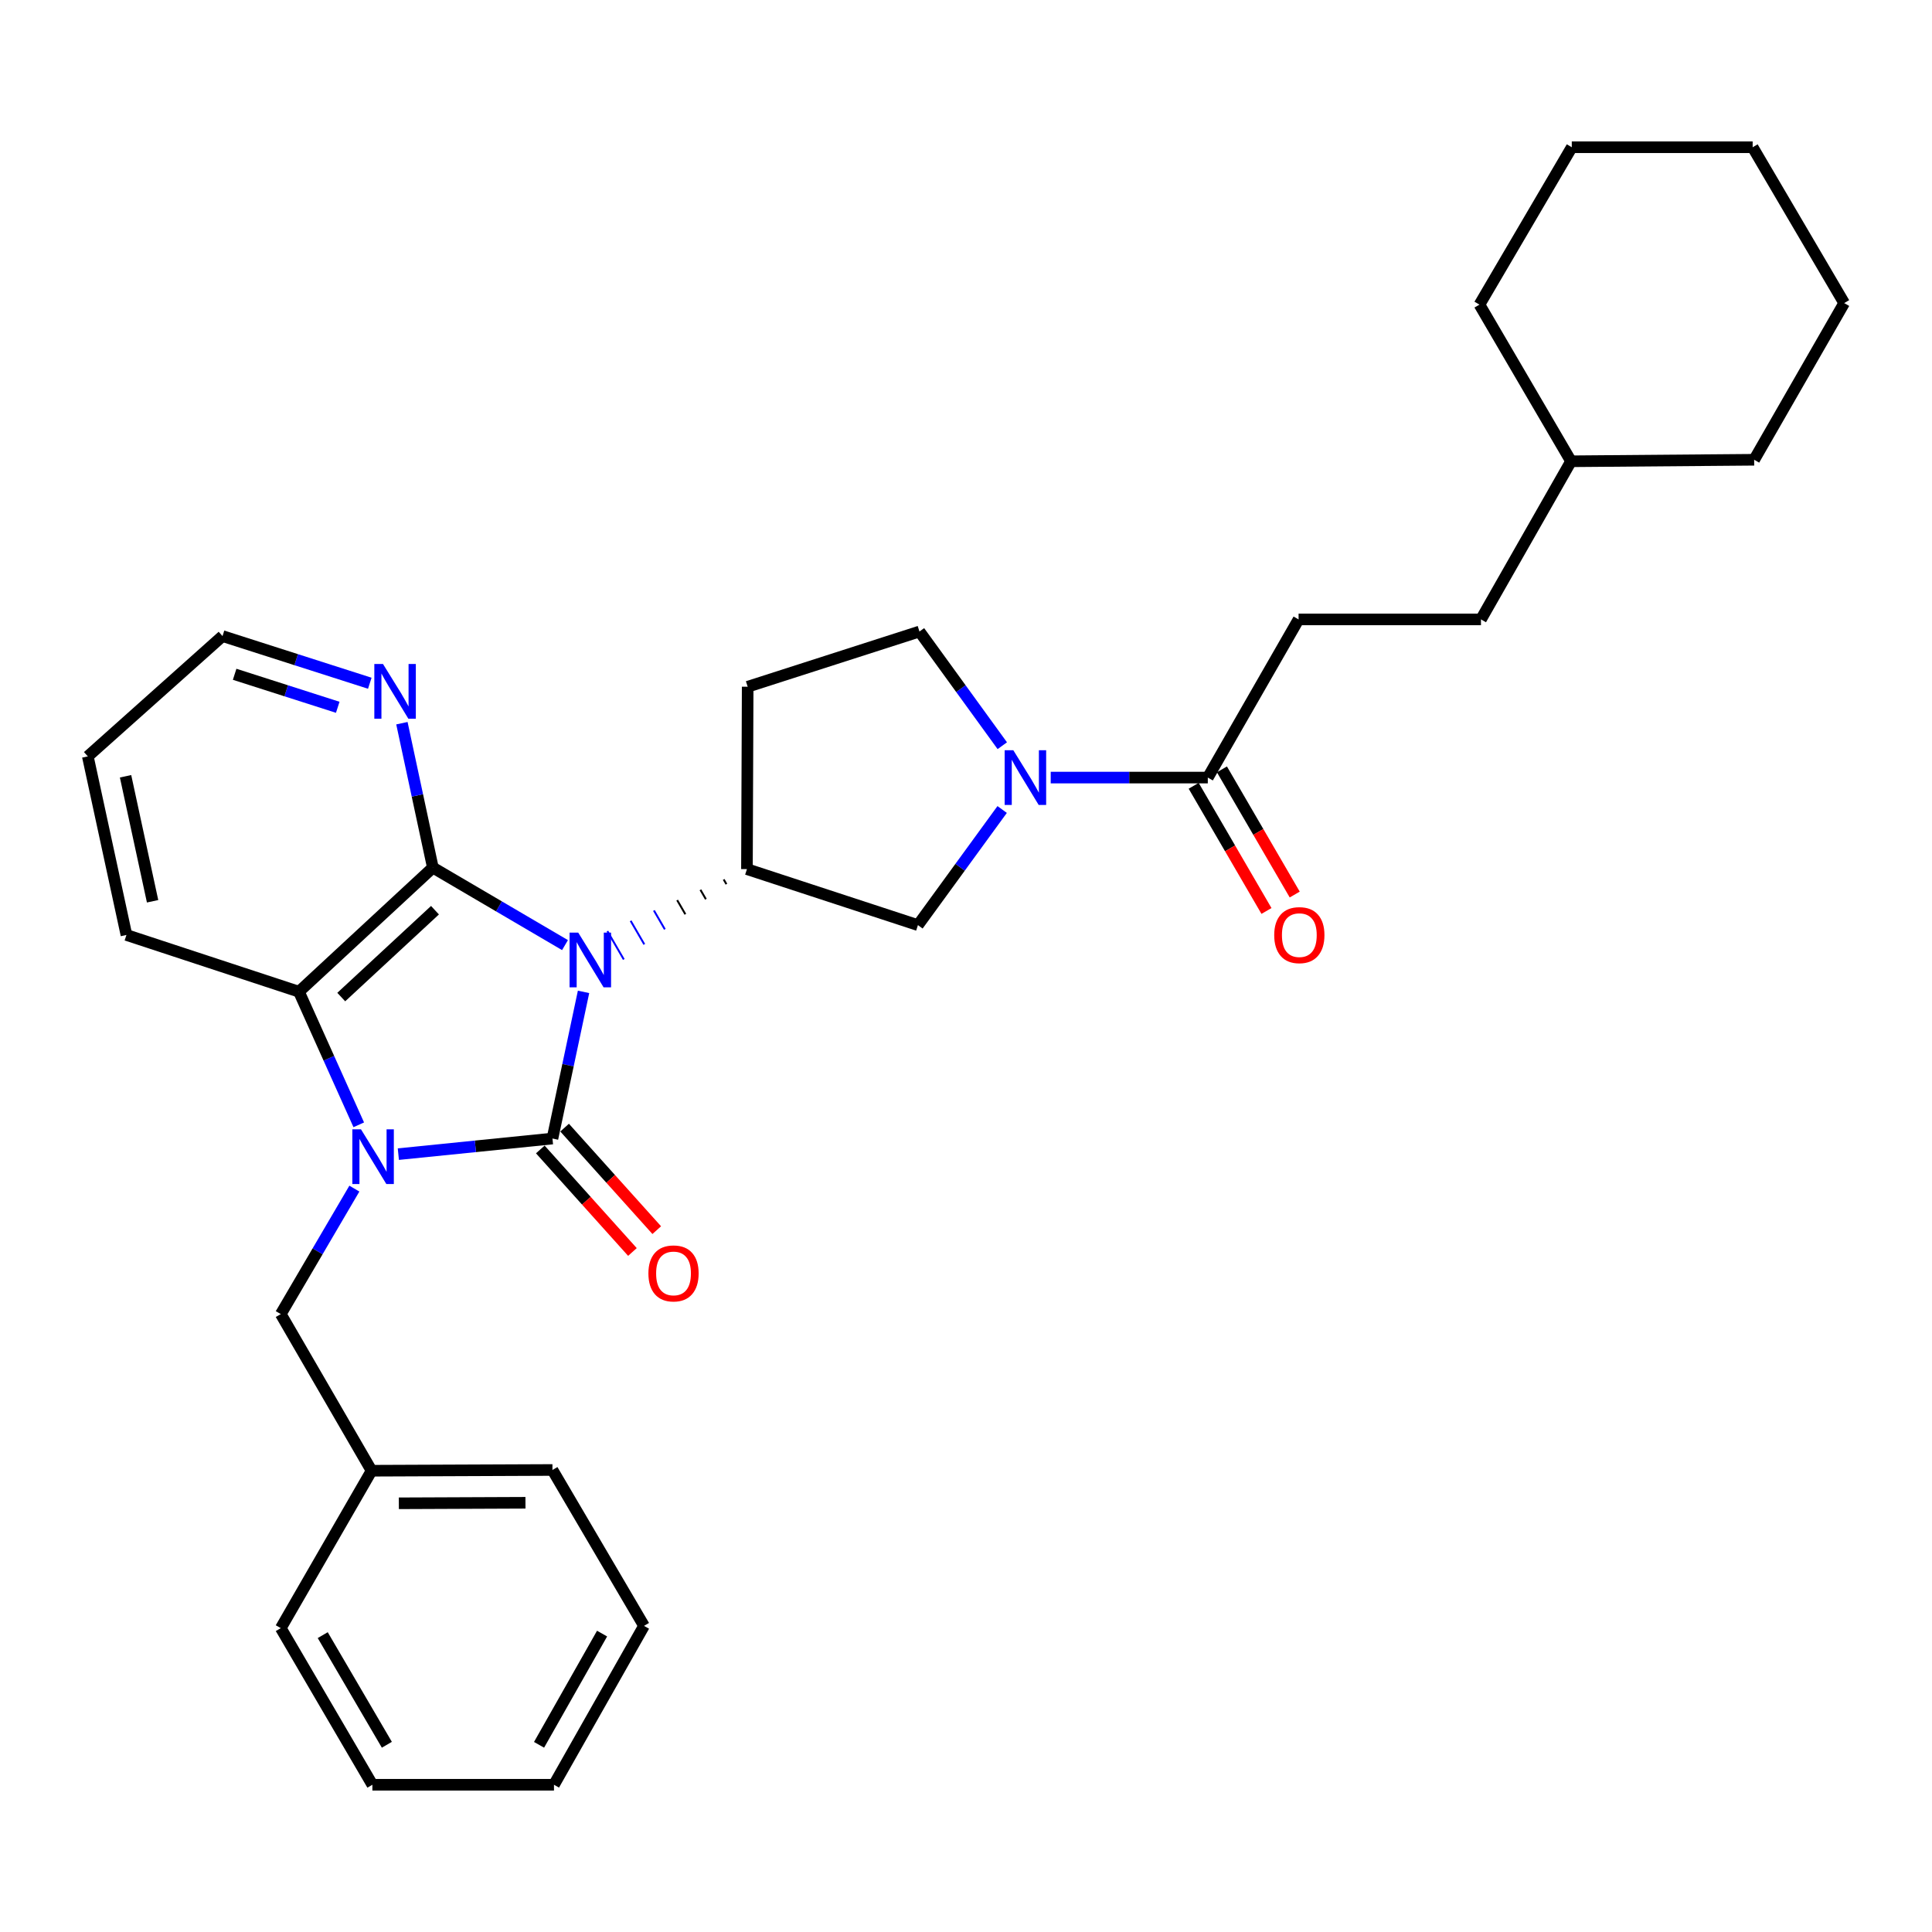 <?xml version='1.0' encoding='iso-8859-1'?>
<svg version='1.1' baseProfile='full'
              xmlns='http://www.w3.org/2000/svg'
                      xmlns:rdkit='http://www.rdkit.org/xml'
                      xmlns:xlink='http://www.w3.org/1999/xlink'
                  xml:space='preserve'
width='1000px' height='1000px' viewBox='0 0 1000 1000'>
<!-- END OF HEADER -->
<rect style='opacity:1.0;fill:#FFFFFF;stroke:none' width='1000' height='1000' x='0' y='0'> </rect>
<path class='bond-0' d='M 302.042,513.393 L 293.996,551.349' style='fill:none;fill-rule:evenodd;stroke:#0000FF;stroke-width:6px;stroke-linecap:butt;stroke-linejoin:miter;stroke-opacity:1' />
<path class='bond-0' d='M 293.996,551.349 L 285.95,589.306' style='fill:none;fill-rule:evenodd;stroke:#000000;stroke-width:6px;stroke-linecap:butt;stroke-linejoin:miter;stroke-opacity:1' />
<path class='bond-2' d='M 292.442,489.186 L 258.245,469.13' style='fill:none;fill-rule:evenodd;stroke:#0000FF;stroke-width:6px;stroke-linecap:butt;stroke-linejoin:miter;stroke-opacity:1' />
<path class='bond-2' d='M 258.245,469.13 L 224.047,449.074' style='fill:none;fill-rule:evenodd;stroke:#000000;stroke-width:6px;stroke-linecap:butt;stroke-linejoin:miter;stroke-opacity:1' />
<path class='bond-4' d='M 374.578,455.206 L 375.993,457.645' style='fill:none;fill-rule:evenodd;stroke:#000000;stroke-width:1.0px;stroke-linecap:butt;stroke-linejoin:miter;stroke-opacity:1' />
<path class='bond-4' d='M 362.54,460.558 L 365.368,465.436' style='fill:none;fill-rule:evenodd;stroke:#000000;stroke-width:1.0px;stroke-linecap:butt;stroke-linejoin:miter;stroke-opacity:1' />
<path class='bond-4' d='M 350.501,465.911 L 354.744,473.227' style='fill:none;fill-rule:evenodd;stroke:#000000;stroke-width:1.0px;stroke-linecap:butt;stroke-linejoin:miter;stroke-opacity:1' />
<path class='bond-4' d='M 338.462,471.263 L 344.119,481.018' style='fill:none;fill-rule:evenodd;stroke:#0000FF;stroke-width:1.0px;stroke-linecap:butt;stroke-linejoin:miter;stroke-opacity:1' />
<path class='bond-4' d='M 326.423,476.615 L 333.494,488.809' style='fill:none;fill-rule:evenodd;stroke:#0000FF;stroke-width:1.0px;stroke-linecap:butt;stroke-linejoin:miter;stroke-opacity:1' />
<path class='bond-4' d='M 314.384,481.967 L 322.87,496.6' style='fill:none;fill-rule:evenodd;stroke:#0000FF;stroke-width:1.0px;stroke-linecap:butt;stroke-linejoin:miter;stroke-opacity:1' />
<path class='bond-1' d='M 285.95,589.306 L 246.067,593.343' style='fill:none;fill-rule:evenodd;stroke:#000000;stroke-width:6px;stroke-linecap:butt;stroke-linejoin:miter;stroke-opacity:1' />
<path class='bond-1' d='M 246.067,593.343 L 206.183,597.38' style='fill:none;fill-rule:evenodd;stroke:#0000FF;stroke-width:6px;stroke-linecap:butt;stroke-linejoin:miter;stroke-opacity:1' />
<path class='bond-10' d='M 279.659,594.959 L 303.503,621.493' style='fill:none;fill-rule:evenodd;stroke:#000000;stroke-width:6px;stroke-linecap:butt;stroke-linejoin:miter;stroke-opacity:1' />
<path class='bond-10' d='M 303.503,621.493 L 327.347,648.026' style='fill:none;fill-rule:evenodd;stroke:#FF0000;stroke-width:6px;stroke-linecap:butt;stroke-linejoin:miter;stroke-opacity:1' />
<path class='bond-10' d='M 292.241,583.653 L 316.085,610.186' style='fill:none;fill-rule:evenodd;stroke:#000000;stroke-width:6px;stroke-linecap:butt;stroke-linejoin:miter;stroke-opacity:1' />
<path class='bond-10' d='M 316.085,610.186 L 339.929,636.719' style='fill:none;fill-rule:evenodd;stroke:#FF0000;stroke-width:6px;stroke-linecap:butt;stroke-linejoin:miter;stroke-opacity:1' />
<path class='bond-9' d='M 183.421,615.225 L 164.377,647.698' style='fill:none;fill-rule:evenodd;stroke:#0000FF;stroke-width:6px;stroke-linecap:butt;stroke-linejoin:miter;stroke-opacity:1' />
<path class='bond-9' d='M 164.377,647.698 L 145.333,680.172' style='fill:none;fill-rule:evenodd;stroke:#000000;stroke-width:6px;stroke-linecap:butt;stroke-linejoin:miter;stroke-opacity:1' />
<path class='bond-31' d='M 185.694,582.203 L 170.212,547.755' style='fill:none;fill-rule:evenodd;stroke:#0000FF;stroke-width:6px;stroke-linecap:butt;stroke-linejoin:miter;stroke-opacity:1' />
<path class='bond-31' d='M 170.212,547.755 L 154.73,513.307' style='fill:none;fill-rule:evenodd;stroke:#000000;stroke-width:6px;stroke-linecap:butt;stroke-linejoin:miter;stroke-opacity:1' />
<path class='bond-3' d='M 224.047,449.074 L 154.73,513.307' style='fill:none;fill-rule:evenodd;stroke:#000000;stroke-width:6px;stroke-linecap:butt;stroke-linejoin:miter;stroke-opacity:1' />
<path class='bond-3' d='M 225.147,471.117 L 176.626,516.08' style='fill:none;fill-rule:evenodd;stroke:#000000;stroke-width:6px;stroke-linecap:butt;stroke-linejoin:miter;stroke-opacity:1' />
<path class='bond-8' d='M 224.047,449.074 L 216.037,411.7' style='fill:none;fill-rule:evenodd;stroke:#000000;stroke-width:6px;stroke-linecap:butt;stroke-linejoin:miter;stroke-opacity:1' />
<path class='bond-8' d='M 216.037,411.7 L 208.026,374.325' style='fill:none;fill-rule:evenodd;stroke:#0000FF;stroke-width:6px;stroke-linecap:butt;stroke-linejoin:miter;stroke-opacity:1' />
<path class='bond-17' d='M 154.73,513.307 L 65.443,483.939' style='fill:none;fill-rule:evenodd;stroke:#000000;stroke-width:6px;stroke-linecap:butt;stroke-linejoin:miter;stroke-opacity:1' />
<path class='bond-7' d='M 386.617,449.854 L 475.124,478.846' style='fill:none;fill-rule:evenodd;stroke:#000000;stroke-width:6px;stroke-linecap:butt;stroke-linejoin:miter;stroke-opacity:1' />
<path class='bond-11' d='M 386.617,449.854 L 386.993,355.455' style='fill:none;fill-rule:evenodd;stroke:#000000;stroke-width:6px;stroke-linecap:butt;stroke-linejoin:miter;stroke-opacity:1' />
<path class='bond-5' d='M 518.716,418.993 L 496.92,448.92' style='fill:none;fill-rule:evenodd;stroke:#0000FF;stroke-width:6px;stroke-linecap:butt;stroke-linejoin:miter;stroke-opacity:1' />
<path class='bond-5' d='M 496.92,448.92 L 475.124,478.846' style='fill:none;fill-rule:evenodd;stroke:#000000;stroke-width:6px;stroke-linecap:butt;stroke-linejoin:miter;stroke-opacity:1' />
<path class='bond-6' d='M 543.849,402.471 L 584.504,402.471' style='fill:none;fill-rule:evenodd;stroke:#0000FF;stroke-width:6px;stroke-linecap:butt;stroke-linejoin:miter;stroke-opacity:1' />
<path class='bond-6' d='M 584.504,402.471 L 625.158,402.471' style='fill:none;fill-rule:evenodd;stroke:#000000;stroke-width:6px;stroke-linecap:butt;stroke-linejoin:miter;stroke-opacity:1' />
<path class='bond-32' d='M 518.784,385.976 L 497.349,356.427' style='fill:none;fill-rule:evenodd;stroke:#0000FF;stroke-width:6px;stroke-linecap:butt;stroke-linejoin:miter;stroke-opacity:1' />
<path class='bond-32' d='M 497.349,356.427 L 475.914,326.877' style='fill:none;fill-rule:evenodd;stroke:#000000;stroke-width:6px;stroke-linecap:butt;stroke-linejoin:miter;stroke-opacity:1' />
<path class='bond-13' d='M 617.846,406.723 L 636.685,439.119' style='fill:none;fill-rule:evenodd;stroke:#000000;stroke-width:6px;stroke-linecap:butt;stroke-linejoin:miter;stroke-opacity:1' />
<path class='bond-13' d='M 636.685,439.119 L 655.523,471.515' style='fill:none;fill-rule:evenodd;stroke:#FF0000;stroke-width:6px;stroke-linecap:butt;stroke-linejoin:miter;stroke-opacity:1' />
<path class='bond-13' d='M 632.469,398.22 L 651.308,430.616' style='fill:none;fill-rule:evenodd;stroke:#000000;stroke-width:6px;stroke-linecap:butt;stroke-linejoin:miter;stroke-opacity:1' />
<path class='bond-13' d='M 651.308,430.616 L 670.146,463.012' style='fill:none;fill-rule:evenodd;stroke:#FF0000;stroke-width:6px;stroke-linecap:butt;stroke-linejoin:miter;stroke-opacity:1' />
<path class='bond-14' d='M 625.158,402.471 L 672.146,320.608' style='fill:none;fill-rule:evenodd;stroke:#000000;stroke-width:6px;stroke-linecap:butt;stroke-linejoin:miter;stroke-opacity:1' />
<path class='bond-19' d='M 191.406,353.643 L 153.291,341.439' style='fill:none;fill-rule:evenodd;stroke:#0000FF;stroke-width:6px;stroke-linecap:butt;stroke-linejoin:miter;stroke-opacity:1' />
<path class='bond-19' d='M 153.291,341.439 L 115.176,329.235' style='fill:none;fill-rule:evenodd;stroke:#000000;stroke-width:6px;stroke-linecap:butt;stroke-linejoin:miter;stroke-opacity:1' />
<path class='bond-19' d='M 174.814,366.092 L 148.133,357.549' style='fill:none;fill-rule:evenodd;stroke:#0000FF;stroke-width:6px;stroke-linecap:butt;stroke-linejoin:miter;stroke-opacity:1' />
<path class='bond-19' d='M 148.133,357.549 L 121.452,349.007' style='fill:none;fill-rule:evenodd;stroke:#000000;stroke-width:6px;stroke-linecap:butt;stroke-linejoin:miter;stroke-opacity:1' />
<path class='bond-15' d='M 145.333,680.172 L 192.33,761.245' style='fill:none;fill-rule:evenodd;stroke:#000000;stroke-width:6px;stroke-linecap:butt;stroke-linejoin:miter;stroke-opacity:1' />
<path class='bond-12' d='M 386.993,355.455 L 475.914,326.877' style='fill:none;fill-rule:evenodd;stroke:#000000;stroke-width:6px;stroke-linecap:butt;stroke-linejoin:miter;stroke-opacity:1' />
<path class='bond-16' d='M 672.146,320.608 L 766.545,320.608' style='fill:none;fill-rule:evenodd;stroke:#000000;stroke-width:6px;stroke-linecap:butt;stroke-linejoin:miter;stroke-opacity:1' />
<path class='bond-20' d='M 192.33,761.245 L 285.95,760.86' style='fill:none;fill-rule:evenodd;stroke:#000000;stroke-width:6px;stroke-linecap:butt;stroke-linejoin:miter;stroke-opacity:1' />
<path class='bond-20' d='M 206.443,778.103 L 271.976,777.833' style='fill:none;fill-rule:evenodd;stroke:#000000;stroke-width:6px;stroke-linecap:butt;stroke-linejoin:miter;stroke-opacity:1' />
<path class='bond-21' d='M 192.33,761.245 L 145.333,842.723' style='fill:none;fill-rule:evenodd;stroke:#000000;stroke-width:6px;stroke-linecap:butt;stroke-linejoin:miter;stroke-opacity:1' />
<path class='bond-18' d='M 766.545,320.608 L 813.167,238.755' style='fill:none;fill-rule:evenodd;stroke:#000000;stroke-width:6px;stroke-linecap:butt;stroke-linejoin:miter;stroke-opacity:1' />
<path class='bond-33' d='M 65.443,483.939 L 45.455,391.504' style='fill:none;fill-rule:evenodd;stroke:#000000;stroke-width:6px;stroke-linecap:butt;stroke-linejoin:miter;stroke-opacity:1' />
<path class='bond-33' d='M 78.979,466.499 L 64.987,401.794' style='fill:none;fill-rule:evenodd;stroke:#000000;stroke-width:6px;stroke-linecap:butt;stroke-linejoin:miter;stroke-opacity:1' />
<path class='bond-22' d='M 813.167,238.755 L 907.952,237.975' style='fill:none;fill-rule:evenodd;stroke:#000000;stroke-width:6px;stroke-linecap:butt;stroke-linejoin:miter;stroke-opacity:1' />
<path class='bond-23' d='M 813.167,238.755 L 765.765,157.672' style='fill:none;fill-rule:evenodd;stroke:#000000;stroke-width:6px;stroke-linecap:butt;stroke-linejoin:miter;stroke-opacity:1' />
<path class='bond-24' d='M 115.176,329.235 L 45.455,391.504' style='fill:none;fill-rule:evenodd;stroke:#000000;stroke-width:6px;stroke-linecap:butt;stroke-linejoin:miter;stroke-opacity:1' />
<path class='bond-26' d='M 285.95,760.86 L 333.342,841.548' style='fill:none;fill-rule:evenodd;stroke:#000000;stroke-width:6px;stroke-linecap:butt;stroke-linejoin:miter;stroke-opacity:1' />
<path class='bond-25' d='M 145.333,842.723 L 192.744,923.787' style='fill:none;fill-rule:evenodd;stroke:#000000;stroke-width:6px;stroke-linecap:butt;stroke-linejoin:miter;stroke-opacity:1' />
<path class='bond-25' d='M 167.046,846.342 L 200.234,903.087' style='fill:none;fill-rule:evenodd;stroke:#000000;stroke-width:6px;stroke-linecap:butt;stroke-linejoin:miter;stroke-opacity:1' />
<path class='bond-28' d='M 907.952,237.975 L 954.545,156.873' style='fill:none;fill-rule:evenodd;stroke:#000000;stroke-width:6px;stroke-linecap:butt;stroke-linejoin:miter;stroke-opacity:1' />
<path class='bond-27' d='M 765.765,157.672 L 813.553,76.213' style='fill:none;fill-rule:evenodd;stroke:#000000;stroke-width:6px;stroke-linecap:butt;stroke-linejoin:miter;stroke-opacity:1' />
<path class='bond-29' d='M 192.744,923.787 L 286.739,923.787' style='fill:none;fill-rule:evenodd;stroke:#000000;stroke-width:6px;stroke-linecap:butt;stroke-linejoin:miter;stroke-opacity:1' />
<path class='bond-34' d='M 333.342,841.548 L 286.739,923.787' style='fill:none;fill-rule:evenodd;stroke:#000000;stroke-width:6px;stroke-linecap:butt;stroke-linejoin:miter;stroke-opacity:1' />
<path class='bond-34' d='M 311.635,845.544 L 279.013,903.111' style='fill:none;fill-rule:evenodd;stroke:#000000;stroke-width:6px;stroke-linecap:butt;stroke-linejoin:miter;stroke-opacity:1' />
<path class='bond-30' d='M 813.553,76.213 L 907.172,76.213' style='fill:none;fill-rule:evenodd;stroke:#000000;stroke-width:6px;stroke-linecap:butt;stroke-linejoin:miter;stroke-opacity:1' />
<path class='bond-35' d='M 954.545,156.873 L 907.172,76.213' style='fill:none;fill-rule:evenodd;stroke:#000000;stroke-width:6px;stroke-linecap:butt;stroke-linejoin:miter;stroke-opacity:1' />
<path  class='atom-0' d='M 299.284 482.711
L 308.564 497.711
Q 309.484 499.191, 310.964 501.871
Q 312.444 504.551, 312.524 504.711
L 312.524 482.711
L 316.284 482.711
L 316.284 511.031
L 312.404 511.031
L 302.444 494.631
Q 301.284 492.711, 300.044 490.511
Q 298.844 488.311, 298.484 487.631
L 298.484 511.031
L 294.804 511.031
L 294.804 482.711
L 299.284 482.711
' fill='#0000FF'/>
<path  class='atom-2' d='M 186.85 584.544
L 196.13 599.544
Q 197.05 601.024, 198.53 603.704
Q 200.01 606.384, 200.09 606.544
L 200.09 584.544
L 203.85 584.544
L 203.85 612.864
L 199.97 612.864
L 190.01 596.464
Q 188.85 594.544, 187.61 592.344
Q 186.41 590.144, 186.05 589.464
L 186.05 612.864
L 182.37 612.864
L 182.37 584.544
L 186.85 584.544
' fill='#0000FF'/>
<path  class='atom-6' d='M 524.489 388.311
L 533.769 403.311
Q 534.689 404.791, 536.169 407.471
Q 537.649 410.151, 537.729 410.311
L 537.729 388.311
L 541.489 388.311
L 541.489 416.631
L 537.609 416.631
L 527.649 400.231
Q 526.489 398.311, 525.249 396.111
Q 524.049 393.911, 523.689 393.231
L 523.689 416.631
L 520.009 416.631
L 520.009 388.311
L 524.489 388.311
' fill='#0000FF'/>
<path  class='atom-9' d='M 198.231 343.672
L 207.511 358.672
Q 208.431 360.152, 209.911 362.832
Q 211.391 365.512, 211.471 365.672
L 211.471 343.672
L 215.231 343.672
L 215.231 371.992
L 211.351 371.992
L 201.391 355.592
Q 200.231 353.672, 198.991 351.472
Q 197.791 349.272, 197.431 348.592
L 197.431 371.992
L 193.751 371.992
L 193.751 343.672
L 198.231 343.672
' fill='#0000FF'/>
<path  class='atom-11' d='M 335.613 659.116
Q 335.613 652.316, 338.973 648.516
Q 342.333 644.716, 348.613 644.716
Q 354.893 644.716, 358.253 648.516
Q 361.613 652.316, 361.613 659.116
Q 361.613 665.996, 358.213 669.916
Q 354.813 673.796, 348.613 673.796
Q 342.373 673.796, 338.973 669.916
Q 335.613 666.036, 335.613 659.116
M 348.613 670.596
Q 352.933 670.596, 355.253 667.716
Q 357.613 664.796, 357.613 659.116
Q 357.613 653.556, 355.253 650.756
Q 352.933 647.916, 348.613 647.916
Q 344.293 647.916, 341.933 650.716
Q 339.613 653.516, 339.613 659.116
Q 339.613 664.836, 341.933 667.716
Q 344.293 670.596, 348.613 670.596
' fill='#FF0000'/>
<path  class='atom-14' d='M 659.531 484.019
Q 659.531 477.219, 662.891 473.419
Q 666.251 469.619, 672.531 469.619
Q 678.811 469.619, 682.171 473.419
Q 685.531 477.219, 685.531 484.019
Q 685.531 490.899, 682.131 494.819
Q 678.731 498.699, 672.531 498.699
Q 666.291 498.699, 662.891 494.819
Q 659.531 490.939, 659.531 484.019
M 672.531 495.499
Q 676.851 495.499, 679.171 492.619
Q 681.531 489.699, 681.531 484.019
Q 681.531 478.459, 679.171 475.659
Q 676.851 472.819, 672.531 472.819
Q 668.211 472.819, 665.851 475.619
Q 663.531 478.419, 663.531 484.019
Q 663.531 489.739, 665.851 492.619
Q 668.211 495.499, 672.531 495.499
' fill='#FF0000'/>
</svg>
